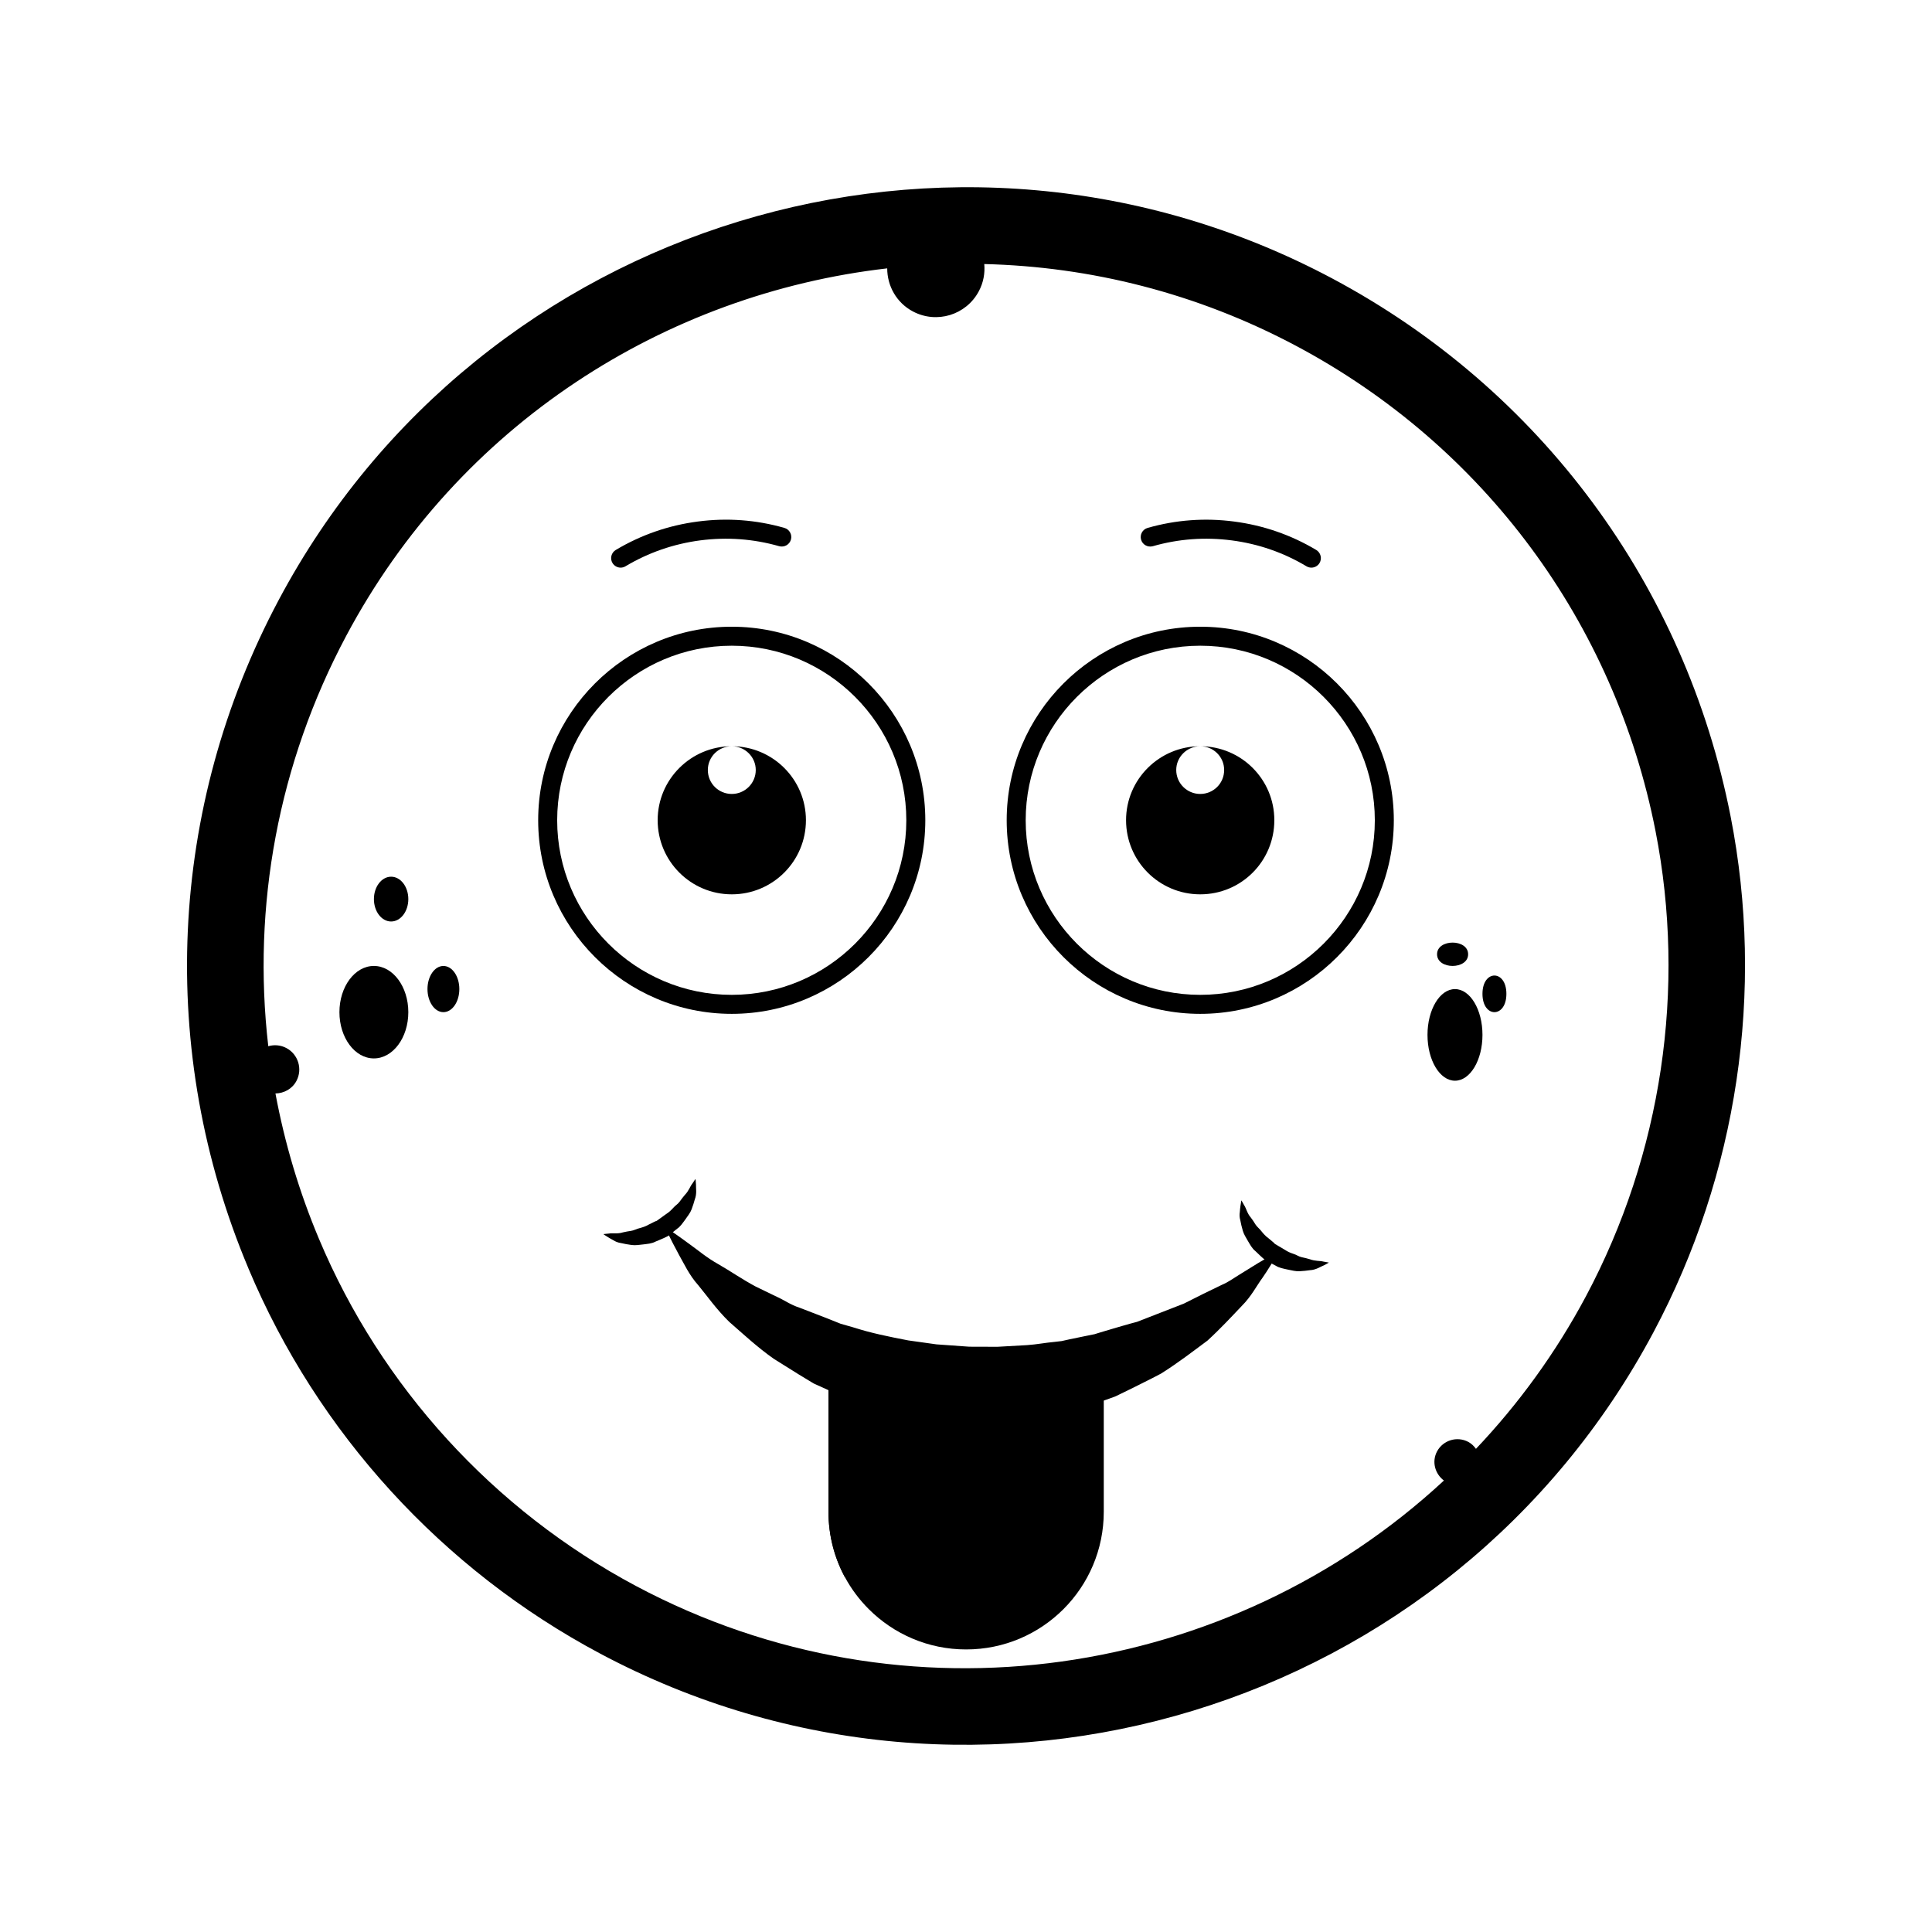 <?xml version="1.0" encoding="UTF-8"?>
<!-- Uploaded to: SVG Repo, www.svgrepo.com, Generator: SVG Repo Mixer Tools -->
<svg fill="#000000" width="800px" height="800px" version="1.1" viewBox="144 144 512 512" xmlns="http://www.w3.org/2000/svg">
 <g>
  <path d="m252.21 412.24c0 6.766-4.086 12.25-9.129 12.25-5.039 0-9.129-5.484-9.129-12.25 0-6.769 4.09-12.254 9.129-12.254 5.043 0 9.129 5.484 9.129 12.254"/>
  <path d="m252.21 382.27c0 3.277-2.039 5.934-4.559 5.934s-4.559-2.656-4.559-5.934c0-3.277 2.039-5.934 4.559-5.934s4.559 2.656 4.559 5.934"/>
  <path d="m265.73 406.11c0 3.383-1.887 6.121-4.219 6.121-2.332 0-4.223-2.738-4.223-6.121 0-3.379 1.891-6.121 4.223-6.121 2.332 0 4.219 2.742 4.219 6.121"/>
  <path d="m536.87 418.26c0 6.707-3.262 12.141-7.285 12.141-4.023 0-7.285-5.434-7.285-12.141s3.262-12.141 7.285-12.141c4.023 0 7.285 5.434 7.285 12.141"/>
  <path d="m543.21 407.38c0 6.469-6.34 6.469-6.34 0s6.34-6.469 6.34 0"/>
  <path d="m533.07 396.89c0 4.125-8.234 4.125-8.234 0s8.234-4.125 8.234 0"/>
  <path d="m209.84 480.16c18.277 43.535 51.379 79.785 93.191 102.05 100.44 53.484 225.68 15.266 279.18-85.199 22.254-41.785 29.504-90.324 20.418-136.65-12.012-61.266-50.473-113.22-105.54-142.55-100.46-53.5-225.72-15.289-279.22 85.176-29.328 55.07-32.254 119.65-8.02 177.18zm169.28-265.04c0 4.621 2.434 9.09 6.793 11.406 6.301 3.356 14.125 0.969 17.48-5.332 1.23-2.301 1.668-4.805 1.449-7.219 28.031 0.676 56.32 7.664 82.707 21.719 49.664 26.449 84.352 73.305 95.184 128.56 8.188 41.777 1.652 85.531-18.414 123.22-8.051 15.109-17.93 28.621-29.176 40.484-0.523-0.73-1.18-1.387-2.031-1.84-2.977-1.586-6.691-0.453-8.281 2.523-1.441 2.711-0.559 5.93 1.824 7.715-56.539 52.418-142.32 66.172-214.1 27.953-37.707-20.082-67.551-52.754-84.035-92.02-5.273-12.535-9.09-25.441-11.523-38.508 2.258-0.051 4.43-1.188 5.562-3.32 1.672-3.141 0.48-7.043-2.656-8.715-1.535-0.82-3.25-0.934-4.805-0.488-4.301-37.086 2.625-74.91 20.652-108.75 29.867-56.094 84.551-90.637 143.37-97.387z"/>
  <path d="m308.48 294.43c-0.855 0-1.691-0.438-2.168-1.23-0.715-1.195-0.316-2.742 0.875-3.457 6.676-3.984 13.984-6.519 21.738-7.531 7.754-1.027 15.477-0.449 22.949 1.688 1.34 0.383 2.109 1.777 1.727 3.113-0.383 1.336-1.762 2.102-3.113 1.734-6.805-1.945-13.836-2.457-20.906-1.543-7.062 0.926-13.73 3.234-19.816 6.863-0.398 0.246-0.844 0.363-1.285 0.363z"/>
  <path d="m491.52 294.43c-0.441 0-0.887-0.117-1.293-0.359-6.074-3.633-12.734-5.941-19.809-6.863-7.07-0.922-14.113-0.406-20.906 1.543-1.359 0.367-2.734-0.398-3.113-1.734-0.383-1.34 0.387-2.731 1.727-3.113 7.477-2.137 15.203-2.715 22.949-1.688 7.758 1.012 15.074 3.547 21.746 7.531 1.188 0.715 1.582 2.262 0.871 3.457-0.477 0.789-1.312 1.227-2.172 1.227z"/>
  <path d="m482.91 475.52s-0.281 0.691-1.031 1.934c-0.762 1.176-1.793 2.988-3.273 5.125-1.566 2.102-2.938 4.941-5.582 7.57-2.562 2.695-5.512 5.894-9.023 9.117-3.691 2.734-7.727 5.859-12.289 8.734-2.363 1.27-4.856 2.473-7.394 3.758-1.285 0.625-2.578 1.254-3.883 1.891l-0.992 0.469-1.324 0.48-1.926 0.684c-1.293 0.453-2.594 0.91-3.898 1.371l-1.984 0.66-2.309 0.555c-3.074 0.691-6.312 1.602-9.422 1.969-3.109 0.336-6.242 0.875-9.406 1.027-3.305 0.035-6.629 0.07-9.957 0.105l-8.68-0.785c-3.043-0.348-6.457-1.168-9.617-1.777-6.246-1.516-12.02-3.461-17.434-6.027l-2.019-0.918-1.004-0.453-0.246-0.109-0.539-0.246-0.055-0.031-0.105-0.066-0.438-0.258c-1.148-0.695-2.289-1.387-3.414-2.07-2.231-1.395-4.422-2.766-6.555-4.098-4.301-2.992-8.367-6.793-11.875-9.844-3.371-3.293-5.805-6.805-8.168-9.668-2.469-2.746-3.824-5.828-5.148-8.113-2.539-4.672-3.719-7.387-3.719-7.387s2.625 1.691 6.731 4.734c2.086 1.484 4.379 3.465 7.465 5.184 3.039 1.727 6.238 3.969 9.84 5.894 1.805 0.871 3.684 1.785 5.629 2.727 2.023 0.898 3.547 2.086 6.031 2.898 2.344 0.902 4.746 1.832 7.215 2.781 1.219 0.492 2.453 0.988 3.703 1.484 1.031 0.293 2.074 0.59 3.129 0.887 4.711 1.535 9.848 2.574 14.773 3.516 2.465 0.344 4.953 0.695 7.453 1.043l8.695 0.621 7.481 0.023c2.625-0.152 5.234-0.297 7.828-0.441 2.59-0.176 4.891-0.645 7.356-0.863l1.82-0.211 2.035-0.453c1.359-0.281 2.711-0.559 4.051-0.836l2.5-0.508 0.246-0.051c0.105-0.023-0.641 0.195-0.301 0.09l0.055-0.016 0.105-0.035 0.883-0.281c1.18-0.352 2.348-0.707 3.5-1.055 2.336-0.66 4.613-1.367 6.898-1.949 4.402-1.715 8.566-3.336 12.402-4.828 3.598-1.828 7.004-3.516 10.152-5.012 1.605-0.66 2.969-1.688 4.312-2.5 1.336-0.828 2.559-1.586 3.668-2.273 2.191-1.395 4.039-2.363 5.238-3.078 1.176-0.707 1.816-1.09 1.816-1.09z"/>
  <path d="m472.98 462.11s0.297 0.465 0.734 1.289c0.523 0.742 0.812 2.207 1.77 3.269 0.418 0.578 0.852 1.168 1.219 1.809 0.379 0.637 1.129 1.176 1.605 1.832 0.523 0.656 1.09 1.293 1.809 1.805 0.559 0.488 1.582 1.273 1.754 1.543 0.875 0.52 1.754 1.031 2.613 1.543 0.91 0.605 1.598 0.848 2.328 1.098 0.742 0.211 1.371 0.715 2.144 0.871 0.766 0.145 1.5 0.352 2.203 0.555 1.402 0.523 2.625 0.363 3.535 0.605 0.91 0.145 1.477 0.266 1.477 0.266s-0.438 0.289-1.285 0.715c-0.848 0.316-2.102 1.238-3.75 1.305-0.82 0.117-1.738 0.227-2.711 0.273-0.973 0.07-2.066-0.215-3.168-0.438-1.113-0.25-2.348-0.469-3.117-0.996-0.891-0.457-1.789-0.926-2.695-1.391-1.34-1.09-1.824-1.656-2.75-2.508-0.902-0.711-1.406-1.734-1.965-2.648-0.527-0.941-1.094-1.773-1.371-2.75-0.301-0.973-0.492-1.91-0.656-2.734-0.238-0.84-0.246-1.559-0.141-2.191 0.035-0.637 0.117-1.199 0.172-1.656 0.133-0.926 0.246-1.465 0.246-1.465z"/>
  <path d="m303.89 471.06s0.539-0.086 1.477-0.156c0.887-0.176 2.344 0.141 3.703-0.309 0.695-0.152 1.41-0.312 2.144-0.398 0.734-0.09 1.527-0.559 2.328-0.734 0.805-0.223 1.621-0.473 2.379-0.934 0.672-0.316 1.793-0.938 2.117-0.992 0.828-0.594 1.648-1.188 2.457-1.773 0.922-0.59 1.422-1.125 1.945-1.684 0.492-0.594 1.203-0.973 1.664-1.617 0.438-0.645 0.926-1.234 1.387-1.789 1.047-1.074 1.387-2.258 1.98-2.996 0.5-0.777 0.836-1.246 0.836-1.246s0.086 0.516 0.137 1.461c-0.051 0.906 0.297 2.418-0.312 3.961-0.223 0.801-0.488 1.684-0.836 2.594-0.328 0.918-1.027 1.797-1.672 2.719-0.68 0.918-1.371 1.961-2.172 2.457l-2.352 1.91c-1.531 0.785-2.254 1.008-3.406 1.516-1.008 0.539-2.152 0.594-3.215 0.734-1.074 0.109-2.062 0.293-3.074 0.156-1.008-0.121-1.945-0.316-2.769-0.5-0.863-0.121-1.523-0.402-2.062-0.746-0.562-0.289-1.047-0.59-1.445-0.828-0.793-0.48-1.238-0.805-1.238-0.805z"/>
  <path d="m436.51 505.95v38.691c0 20.152-16.324 36.477-36.477 36.477-10.078 0-19.195-4.082-25.797-10.68-2.519-2.519-4.637-5.34-6.348-8.516-2.769-5.141-4.332-11.035-4.332-17.281v-41.766c11.234 4.785 23.527 7.609 36.477 8.062 12.543 0.504 24.688-1.211 35.973-4.836 0.152-0.051 0.355-0.102 0.504-0.152z"/>
  <path d="m436 506.1v16.574c0 25.09-20.297 45.395-45.395 45.395-8.262 0-16.02-2.215-22.723-6.144-2.769-5.141-4.332-11.035-4.332-17.281v-41.766c11.234 4.785 23.527 7.609 36.477 8.062 12.551 0.5 24.691-1.215 35.973-4.84z"/>
  <path d="m462.08 412.68c-28.285 0-51.297-23.016-51.297-51.297 0-28.285 23.008-51.297 51.297-51.297s51.297 23.016 51.297 51.297-23.008 51.297-51.297 51.297zm0-97.559c-25.508 0-46.262 20.75-46.262 46.262 0 25.508 20.75 46.262 46.262 46.262 25.508 0 46.262-20.75 46.262-46.262-0.004-25.512-20.754-46.262-46.262-46.262z"/>
  <path d="m481.71 361.36c0 10.883-8.762 19.648-19.645 19.648-10.832 0-19.648-8.766-19.648-19.648 0-10.832 8.816-19.598 19.648-19.598-3.477 0-6.352 2.82-6.352 6.297 0 3.527 2.871 6.348 6.352 6.348 3.523 0 6.348-2.82 6.348-6.348 0-3.477-2.828-6.297-6.348-6.297 10.879 0 19.645 8.766 19.645 19.598z"/>
  <path d="m337.92 412.68c-28.285 0-51.297-23.016-51.297-51.297 0-28.285 23.008-51.297 51.297-51.297 28.289 0 51.297 23.016 51.297 51.297 0.004 28.281-23.012 51.297-51.297 51.297zm0-97.559c-25.508 0-46.262 20.75-46.262 46.262 0 25.508 20.75 46.262 46.262 46.262 25.508 0 46.262-20.75 46.262-46.262 0-25.512-20.758-46.262-46.262-46.262z"/>
  <path d="m357.58 361.36c0 10.883-8.816 19.648-19.648 19.648-10.828 0-19.645-8.766-19.645-19.648 0-10.832 8.816-19.598 19.645-19.598-3.523 0-6.348 2.82-6.348 6.297 0 3.527 2.828 6.348 6.348 6.348 3.477 0 6.352-2.82 6.352-6.348 0-3.477-2.871-6.297-6.352-6.297 10.832 0 19.648 8.766 19.648 19.598z"/>
 </g>
</svg>
